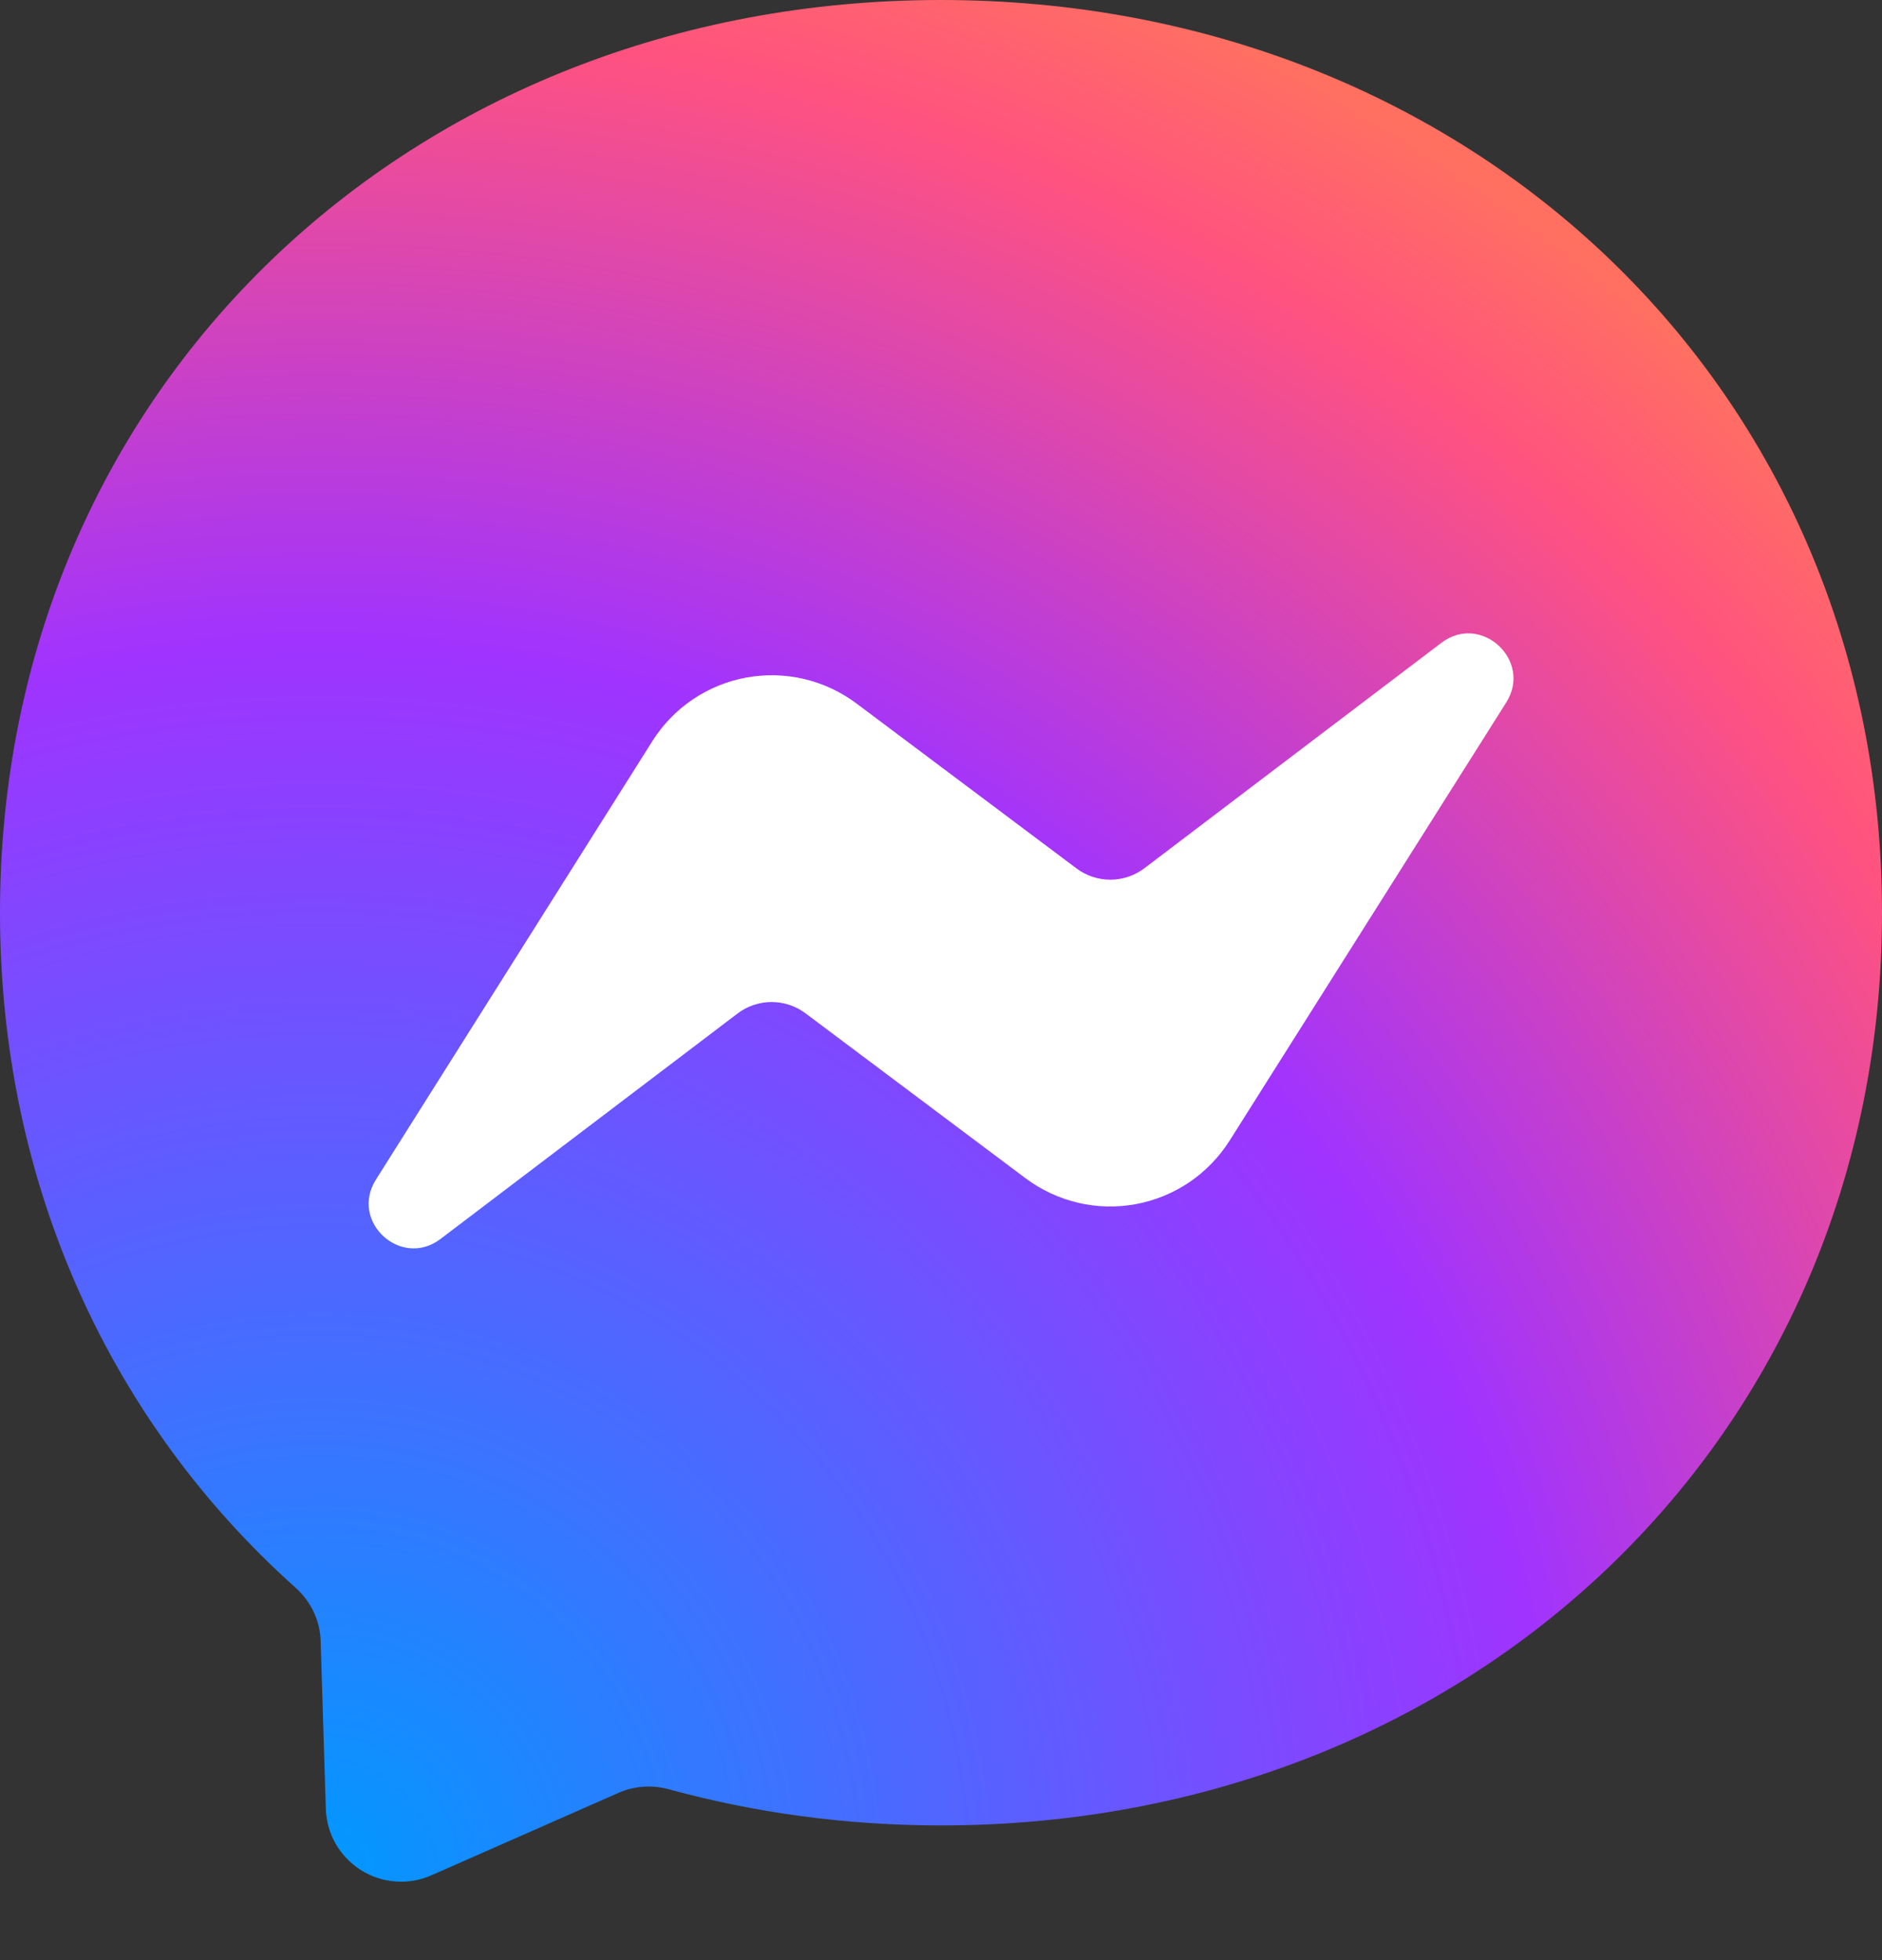 <svg width="24" height="25" viewBox="0 0 24 25" fill="none" xmlns="http://www.w3.org/2000/svg">
<rect x="0" y="0" width="24" height="25" fill="#333333" stroke="none"/>
<path d="M12 0C5.241 0 0 4.953 0 11.64C0 15.138 1.434 18.162 3.768 20.249C3.963 20.423 4.083 20.669 4.089 20.933L4.155 23.069C4.16 23.227 4.203 23.38 4.281 23.517C4.359 23.653 4.47 23.768 4.603 23.852C4.736 23.936 4.887 23.986 5.044 23.997C5.201 24.009 5.358 23.982 5.502 23.918L7.884 22.868C8.085 22.778 8.313 22.763 8.526 22.82C9.621 23.12 10.785 23.282 12 23.282C18.759 23.282 24 18.329 24 11.643C24 4.956 18.759 0 12 0Z" fill="url(#paint0_radial_644_812)"/>
<path d="M4.794 15.045L8.319 9.453C8.451 9.243 8.626 9.062 8.832 8.922C9.038 8.783 9.271 8.687 9.516 8.642C9.76 8.597 10.012 8.603 10.254 8.66C10.496 8.717 10.724 8.824 10.923 8.973L13.728 11.076C13.853 11.17 14.005 11.22 14.162 11.22C14.318 11.219 14.47 11.168 14.595 11.073L18.381 8.199C18.885 7.815 19.545 8.421 19.209 8.958L15.681 14.547C15.548 14.757 15.373 14.938 15.168 15.078C14.961 15.217 14.729 15.313 14.484 15.358C14.239 15.403 13.988 15.397 13.746 15.34C13.504 15.283 13.276 15.176 13.077 15.027L10.272 12.924C10.147 12.83 9.994 12.78 9.838 12.78C9.681 12.781 9.529 12.832 9.405 12.927L5.619 15.801C5.115 16.185 4.455 15.582 4.794 15.045Z" fill="white"/>
<defs>
<radialGradient id="paint0_radial_644_812" cx="0" cy="0" r="1" gradientUnits="userSpaceOnUse" gradientTransform="translate(4.02 23.999) scale(26.4 26.399)">
<stop stop-color="#0099FF"/>
<stop offset="0.6" stop-color="#A033FF"/>
<stop offset="0.9" stop-color="#FF5280"/>
<stop offset="1" stop-color="#FF7061"/>
</radialGradient>
</defs>
</svg>
